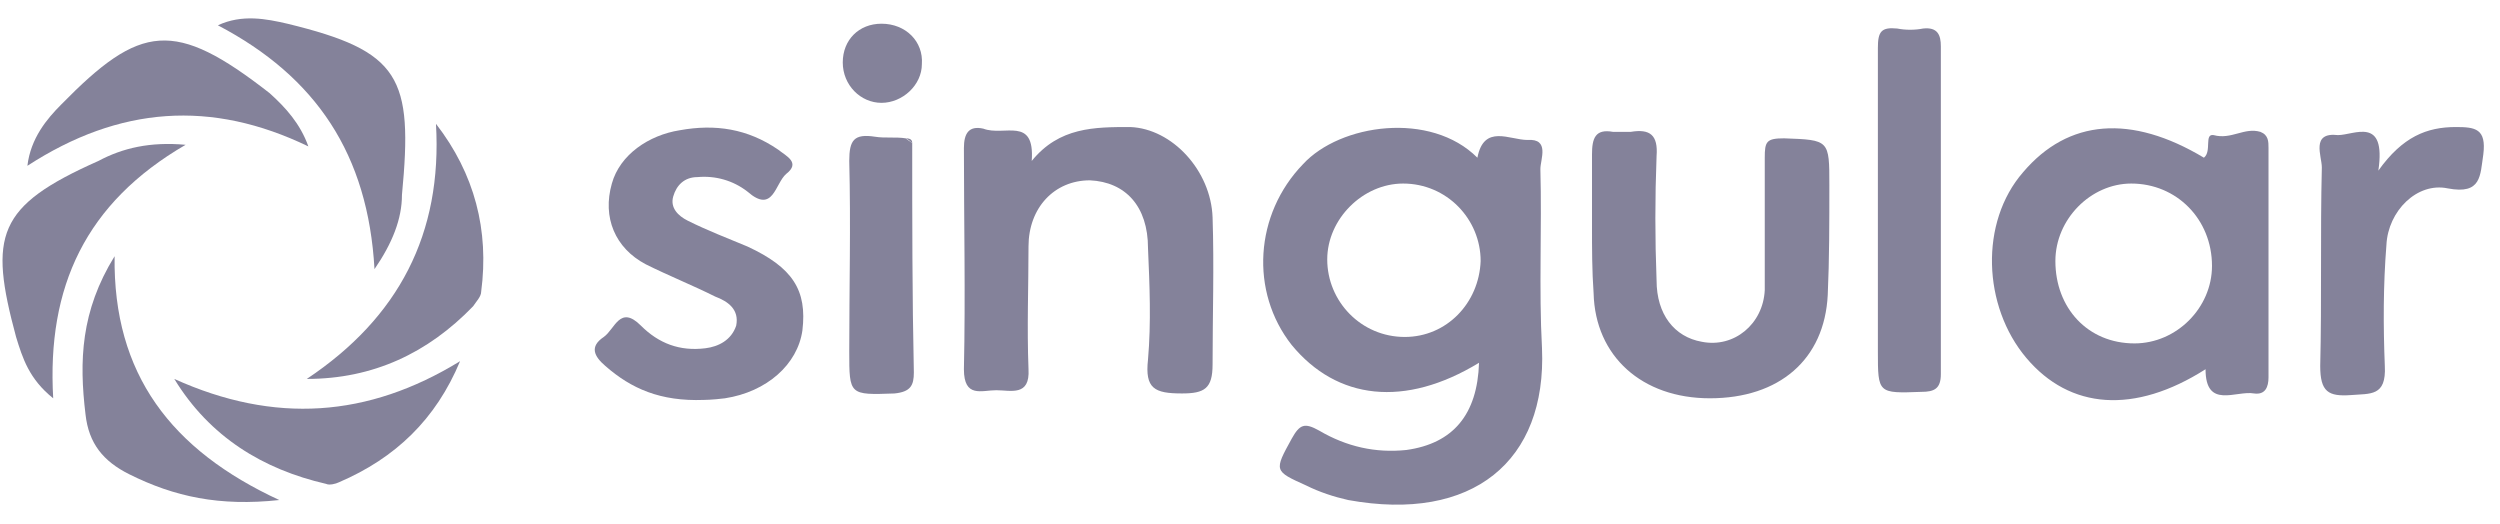 <svg width="124" height="26" viewBox="0 0 124 26" fill="none" xmlns="http://www.w3.org/2000/svg">
<path d="M73.36 17.994C69.675 20.236 66.312 19.836 64.069 17.113C61.987 14.47 62.227 10.626 64.63 8.143C66.472 6.141 70.957 5.5 73.279 7.823C73.6 6.141 74.881 6.942 75.762 6.942C76.883 6.862 76.403 7.903 76.403 8.383C76.483 11.347 76.323 14.31 76.483 17.273C76.723 22.88 73.039 25.923 66.872 24.802C66.152 24.641 65.431 24.401 64.79 24.081C63.188 23.36 63.188 23.36 64.069 21.758C64.47 21.037 64.71 20.957 65.431 21.358C66.792 22.159 68.234 22.479 69.756 22.319C72.078 21.998 73.279 20.557 73.36 17.994ZM73.44 12.948C73.44 10.866 71.758 9.104 69.595 9.104C67.593 9.104 65.831 10.866 65.831 12.868C65.831 14.951 67.513 16.713 69.675 16.713C71.758 16.713 73.36 15.031 73.44 12.948Z" fill="#84829A"/>
<path d="M109.315 7.822C109.715 7.502 109.315 6.621 109.795 6.701C110.676 6.941 111.317 6.301 112.118 6.541C112.518 6.701 112.518 7.022 112.518 7.342C112.518 11.186 112.518 14.95 112.518 18.715C112.518 19.195 112.358 19.596 111.797 19.515C110.916 19.355 109.395 20.316 109.395 18.314C105.871 20.557 102.667 20.316 100.505 17.753C98.343 15.191 98.182 11.026 100.345 8.543C102.587 5.9 105.711 5.66 109.315 7.822ZM105.871 17.033C107.953 17.033 109.715 15.271 109.715 13.188C109.715 10.866 107.953 9.104 105.711 9.104C103.708 9.104 101.947 10.866 101.947 12.948C101.947 15.271 103.548 17.033 105.871 17.033Z" fill="#84829A"/>
<path d="M51.174 7.983C52.536 6.301 54.298 6.301 56.06 6.301C58.142 6.381 60.064 8.463 60.144 10.786C60.224 13.188 60.144 15.671 60.144 18.074C60.144 19.275 59.744 19.515 58.623 19.515C57.261 19.515 56.781 19.275 56.941 17.834C57.101 15.992 57.021 14.149 56.941 12.307C56.941 10.225 55.819 9.024 54.057 8.944C52.295 8.944 51.014 10.305 51.014 12.227C51.014 14.23 50.934 16.232 51.014 18.314C51.094 19.676 50.133 19.355 49.412 19.355C48.691 19.355 47.81 19.756 47.81 18.314C47.891 14.63 47.81 10.946 47.81 7.342C47.81 6.621 48.051 6.221 48.772 6.381C49.813 6.781 51.334 5.74 51.174 7.983Z" fill="#84829A"/>
<path d="M78.963 11.186C78.963 9.984 78.963 8.863 78.963 7.662C78.963 6.861 79.123 6.38 80.004 6.54C80.324 6.54 80.565 6.54 80.885 6.54C81.846 6.38 82.246 6.701 82.166 7.742C82.086 9.824 82.086 11.826 82.166 13.909C82.166 15.591 83.047 16.712 84.409 16.952C86.011 17.272 87.452 16.071 87.532 14.389C87.532 12.227 87.532 9.984 87.532 7.822C87.532 7.021 87.612 6.861 88.493 6.861C90.736 6.941 90.736 6.941 90.736 9.183C90.736 11.025 90.736 12.867 90.656 14.63C90.496 17.833 88.253 19.755 84.809 19.755C81.446 19.755 79.123 17.673 79.043 14.549C78.963 13.428 78.963 12.307 78.963 11.186Z" fill="#84829A"/>
<path d="M34.913 19.836C32.751 19.916 31.309 19.276 30.028 18.154C29.467 17.674 29.227 17.193 29.948 16.713C30.509 16.312 30.749 15.111 31.79 16.152C32.671 17.033 33.712 17.433 34.993 17.273C35.634 17.193 36.275 16.873 36.515 16.152C36.675 15.351 36.115 14.951 35.474 14.71C34.353 14.15 33.151 13.669 32.03 13.109C30.509 12.308 29.868 10.786 30.348 9.104C30.749 7.663 32.19 6.702 33.712 6.461C35.474 6.141 37.076 6.381 38.597 7.422C38.998 7.743 39.719 8.063 38.998 8.624C38.437 9.104 38.357 10.626 37.076 9.505C36.355 8.944 35.474 8.704 34.593 8.784C33.952 8.784 33.552 9.184 33.392 9.745C33.231 10.306 33.632 10.706 34.112 10.946C35.074 11.427 36.115 11.827 37.076 12.228C39.318 13.269 40.039 14.39 39.799 16.392C39.559 18.074 38.037 19.436 35.955 19.756C35.314 19.836 34.913 19.836 34.913 19.836Z" fill="#84829A"/>
<path d="M93.143 10.385C93.143 7.743 93.143 5.019 93.143 2.377C93.143 1.576 93.303 1.335 94.104 1.415C94.504 1.496 94.985 1.496 95.385 1.415C96.106 1.335 96.266 1.736 96.266 2.296C96.266 7.743 96.266 13.189 96.266 18.555C96.266 19.275 95.946 19.436 95.305 19.436C93.143 19.516 93.143 19.516 93.143 17.433C93.143 15.111 93.143 12.788 93.143 10.385Z" fill="#84829A"/>
<path d="M117.966 8.463C119.168 6.781 120.369 6.301 121.811 6.301C122.772 6.301 123.332 6.381 123.172 7.662C123.012 8.703 123.092 9.665 121.41 9.344C119.888 9.024 118.447 10.465 118.367 12.147C118.207 14.149 118.207 16.152 118.287 18.154C118.367 19.676 117.566 19.515 116.605 19.596C115.484 19.676 115.083 19.435 115.083 18.154C115.163 14.87 115.083 11.587 115.163 8.303C115.163 7.742 114.603 6.541 115.964 6.701C116.765 6.701 118.367 5.74 117.966 8.463Z" fill="#84829A"/>
<path d="M45.246 7.103C45.246 10.947 45.246 14.711 45.327 18.475C45.327 19.116 45.166 19.436 44.365 19.516C42.123 19.596 42.123 19.596 42.123 17.434C42.123 14.31 42.203 11.107 42.123 7.984C42.123 6.942 42.363 6.622 43.404 6.782C43.885 6.862 44.446 6.782 44.926 6.862C45.006 6.942 45.166 7.022 45.246 7.103Z" fill="#84829A"/>
<path d="M18.575 13.349C18.255 7.663 15.692 3.818 10.807 1.255C12.008 0.695 13.209 0.935 14.251 1.175C19.857 2.537 20.497 3.818 19.937 9.665C19.937 10.866 19.456 12.067 18.575 13.349Z" fill="#84829A"/>
<path d="M22.82 17.914C21.619 20.797 19.617 22.719 16.814 23.92C16.654 24 16.333 24.08 16.173 24C13.049 23.28 10.406 21.678 8.645 18.795C13.61 21.037 18.255 20.717 22.82 17.914Z" fill="#84829A"/>
<path d="M15.217 18.795C19.782 15.751 21.944 11.587 21.624 6.141C23.546 8.623 24.267 11.427 23.866 14.47C23.866 14.71 23.626 14.95 23.466 15.191C21.224 17.513 18.5 18.795 15.217 18.795Z" fill="#84829A"/>
<path d="M15.295 7.262C10.489 4.94 5.924 5.26 1.359 8.224C1.52 6.862 2.32 5.901 3.041 5.18C6.966 1.176 8.647 0.935 13.373 4.62C14.174 5.34 14.895 6.141 15.295 7.262Z" fill="#84829A"/>
<path d="M9.207 7.182C4.241 10.065 2.319 14.23 2.639 19.756C1.438 18.795 1.118 17.754 0.797 16.712C-0.564 11.667 -0.164 10.225 4.882 7.983C6.083 7.342 7.445 7.022 9.207 7.182Z" fill="#84829A"/>
<path d="M13.853 24.802C10.89 25.122 8.647 24.641 6.405 23.52C5.123 22.879 4.402 21.998 4.242 20.557C3.922 17.914 4.002 15.431 5.684 12.708C5.604 18.555 8.487 22.319 13.853 24.802Z" fill="#84829A"/>
<path d="M43.723 5.101C42.682 5.101 41.801 4.22 41.801 3.098C41.801 1.977 42.602 1.176 43.723 1.176C44.924 1.176 45.805 2.057 45.725 3.179C45.725 4.22 44.764 5.101 43.723 5.101Z" fill="#84829A"/>
<path d="M45.246 7.102C45.166 7.022 45.086 6.942 44.926 6.862C45.166 6.862 45.246 6.942 45.246 7.102Z" fill="#84829A"/>
</svg>
